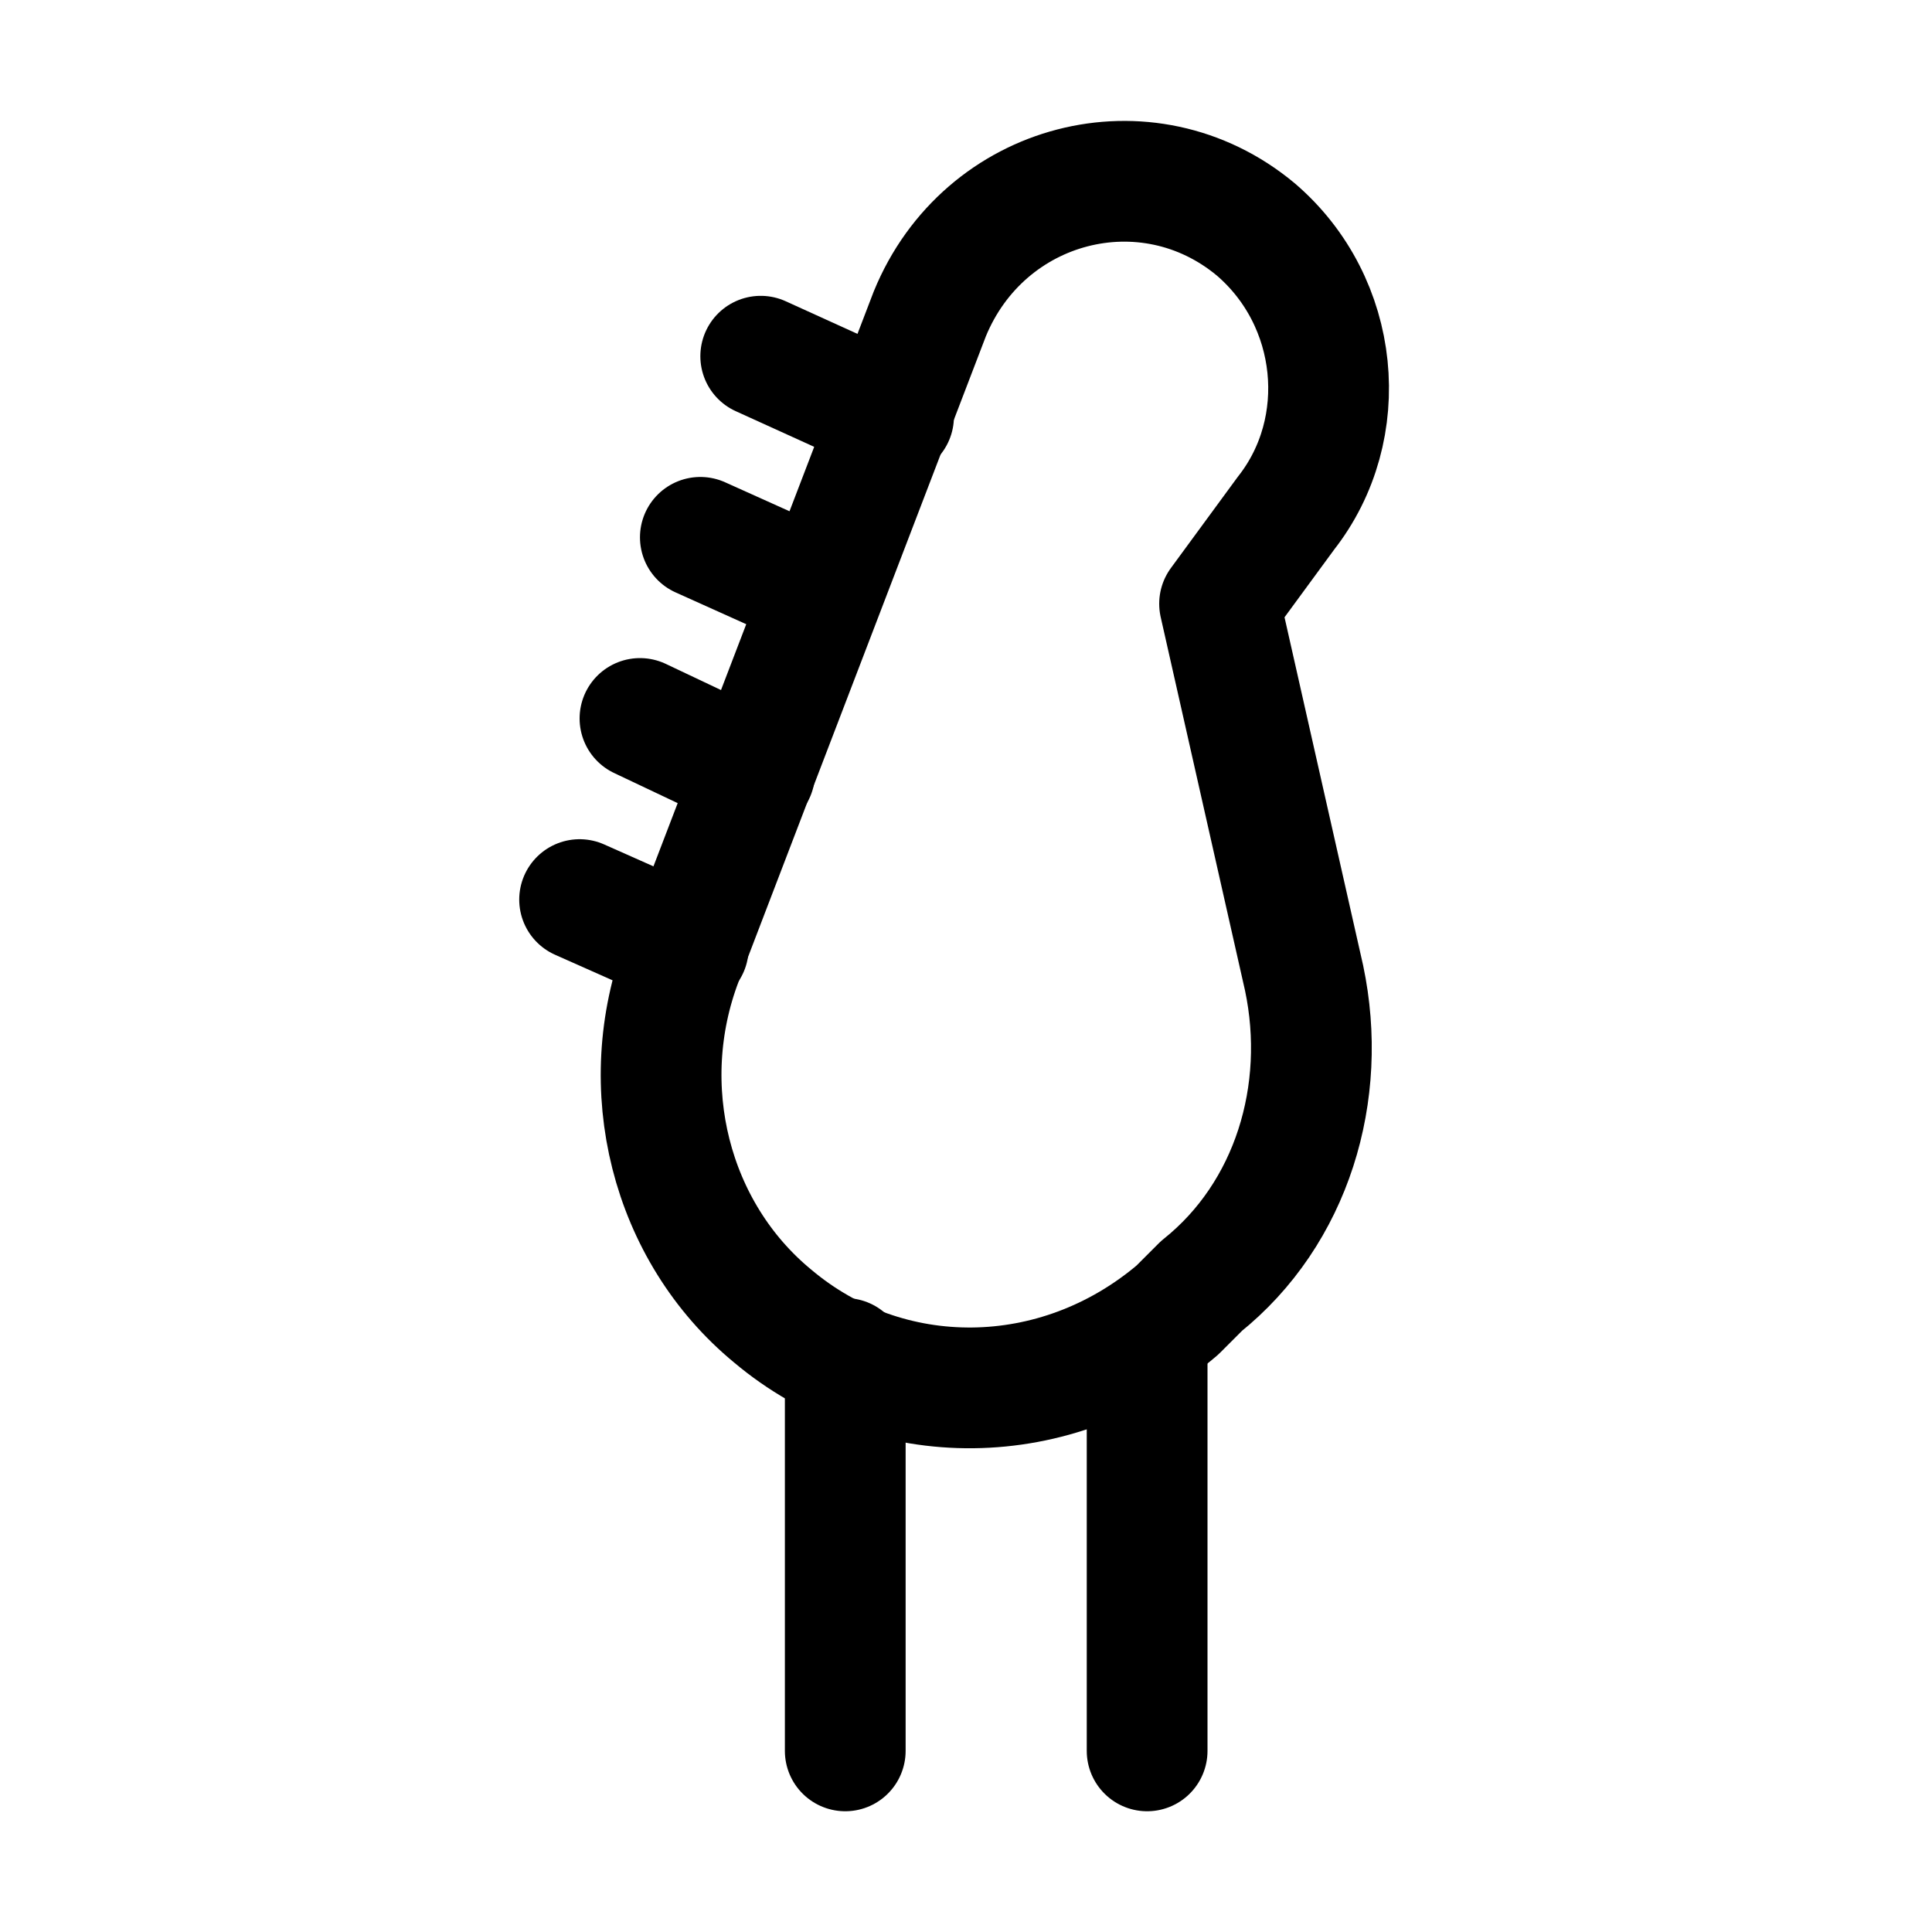 <?xml version="1.0" encoding="utf-8"?>

<!-- Скачано с сайта svg4.ru / Downloaded from svg4.ru -->
<svg version="1.1" id="Icons" xmlns="http://www.w3.org/2000/svg" xmlns:xlink="http://www.w3.org/1999/xlink" 
	 viewBox="0 0 32 32" xml:space="preserve">
<style type="text/css">
	.st0{fill:none;stroke:#000000;stroke-width:2;stroke-linejoin:round;stroke-miterlimit:10;}
	.st1{fill:none;stroke:#000000;stroke-width:2;stroke-linecap:round;stroke-linejoin:round;stroke-miterlimit:10;}
</style>
<path class="st1" d="M12.8,21.8L12.8,21.8c-1.7-1.4-2.3-3.8-1.5-5.9l4.1-10.7C16.3,3,19,2.3,20.8,3.8l0,0c1.4,1.2,1.6,3.3,0.5,4.7
	l-1.1,1.5l1.4,6.2c0.4,1.9-0.2,3.9-1.7,5.1l-0.4,0.4C17.5,23.4,14.7,23.4,12.8,21.8z"/>
<line class="st1" x1="14" y1="29" x2="14" y2="22.5"/>
<line class="st1" x1="19" y1="22.1" x2="19" y2="29"/>
<line class="st1" x1="9.6" y1="14.9" x2="11.4" y2="15.7"/>
<line class="st1" x1="10.6" y1="11.9" x2="12.5" y2="12.8"/>
<line class="st1" x1="11.6" y1="8.9" x2="13.6" y2="9.8"/>
<line class="st1" x1="12.6" y1="5.9" x2="14.8" y2="6.9"/>
</svg>